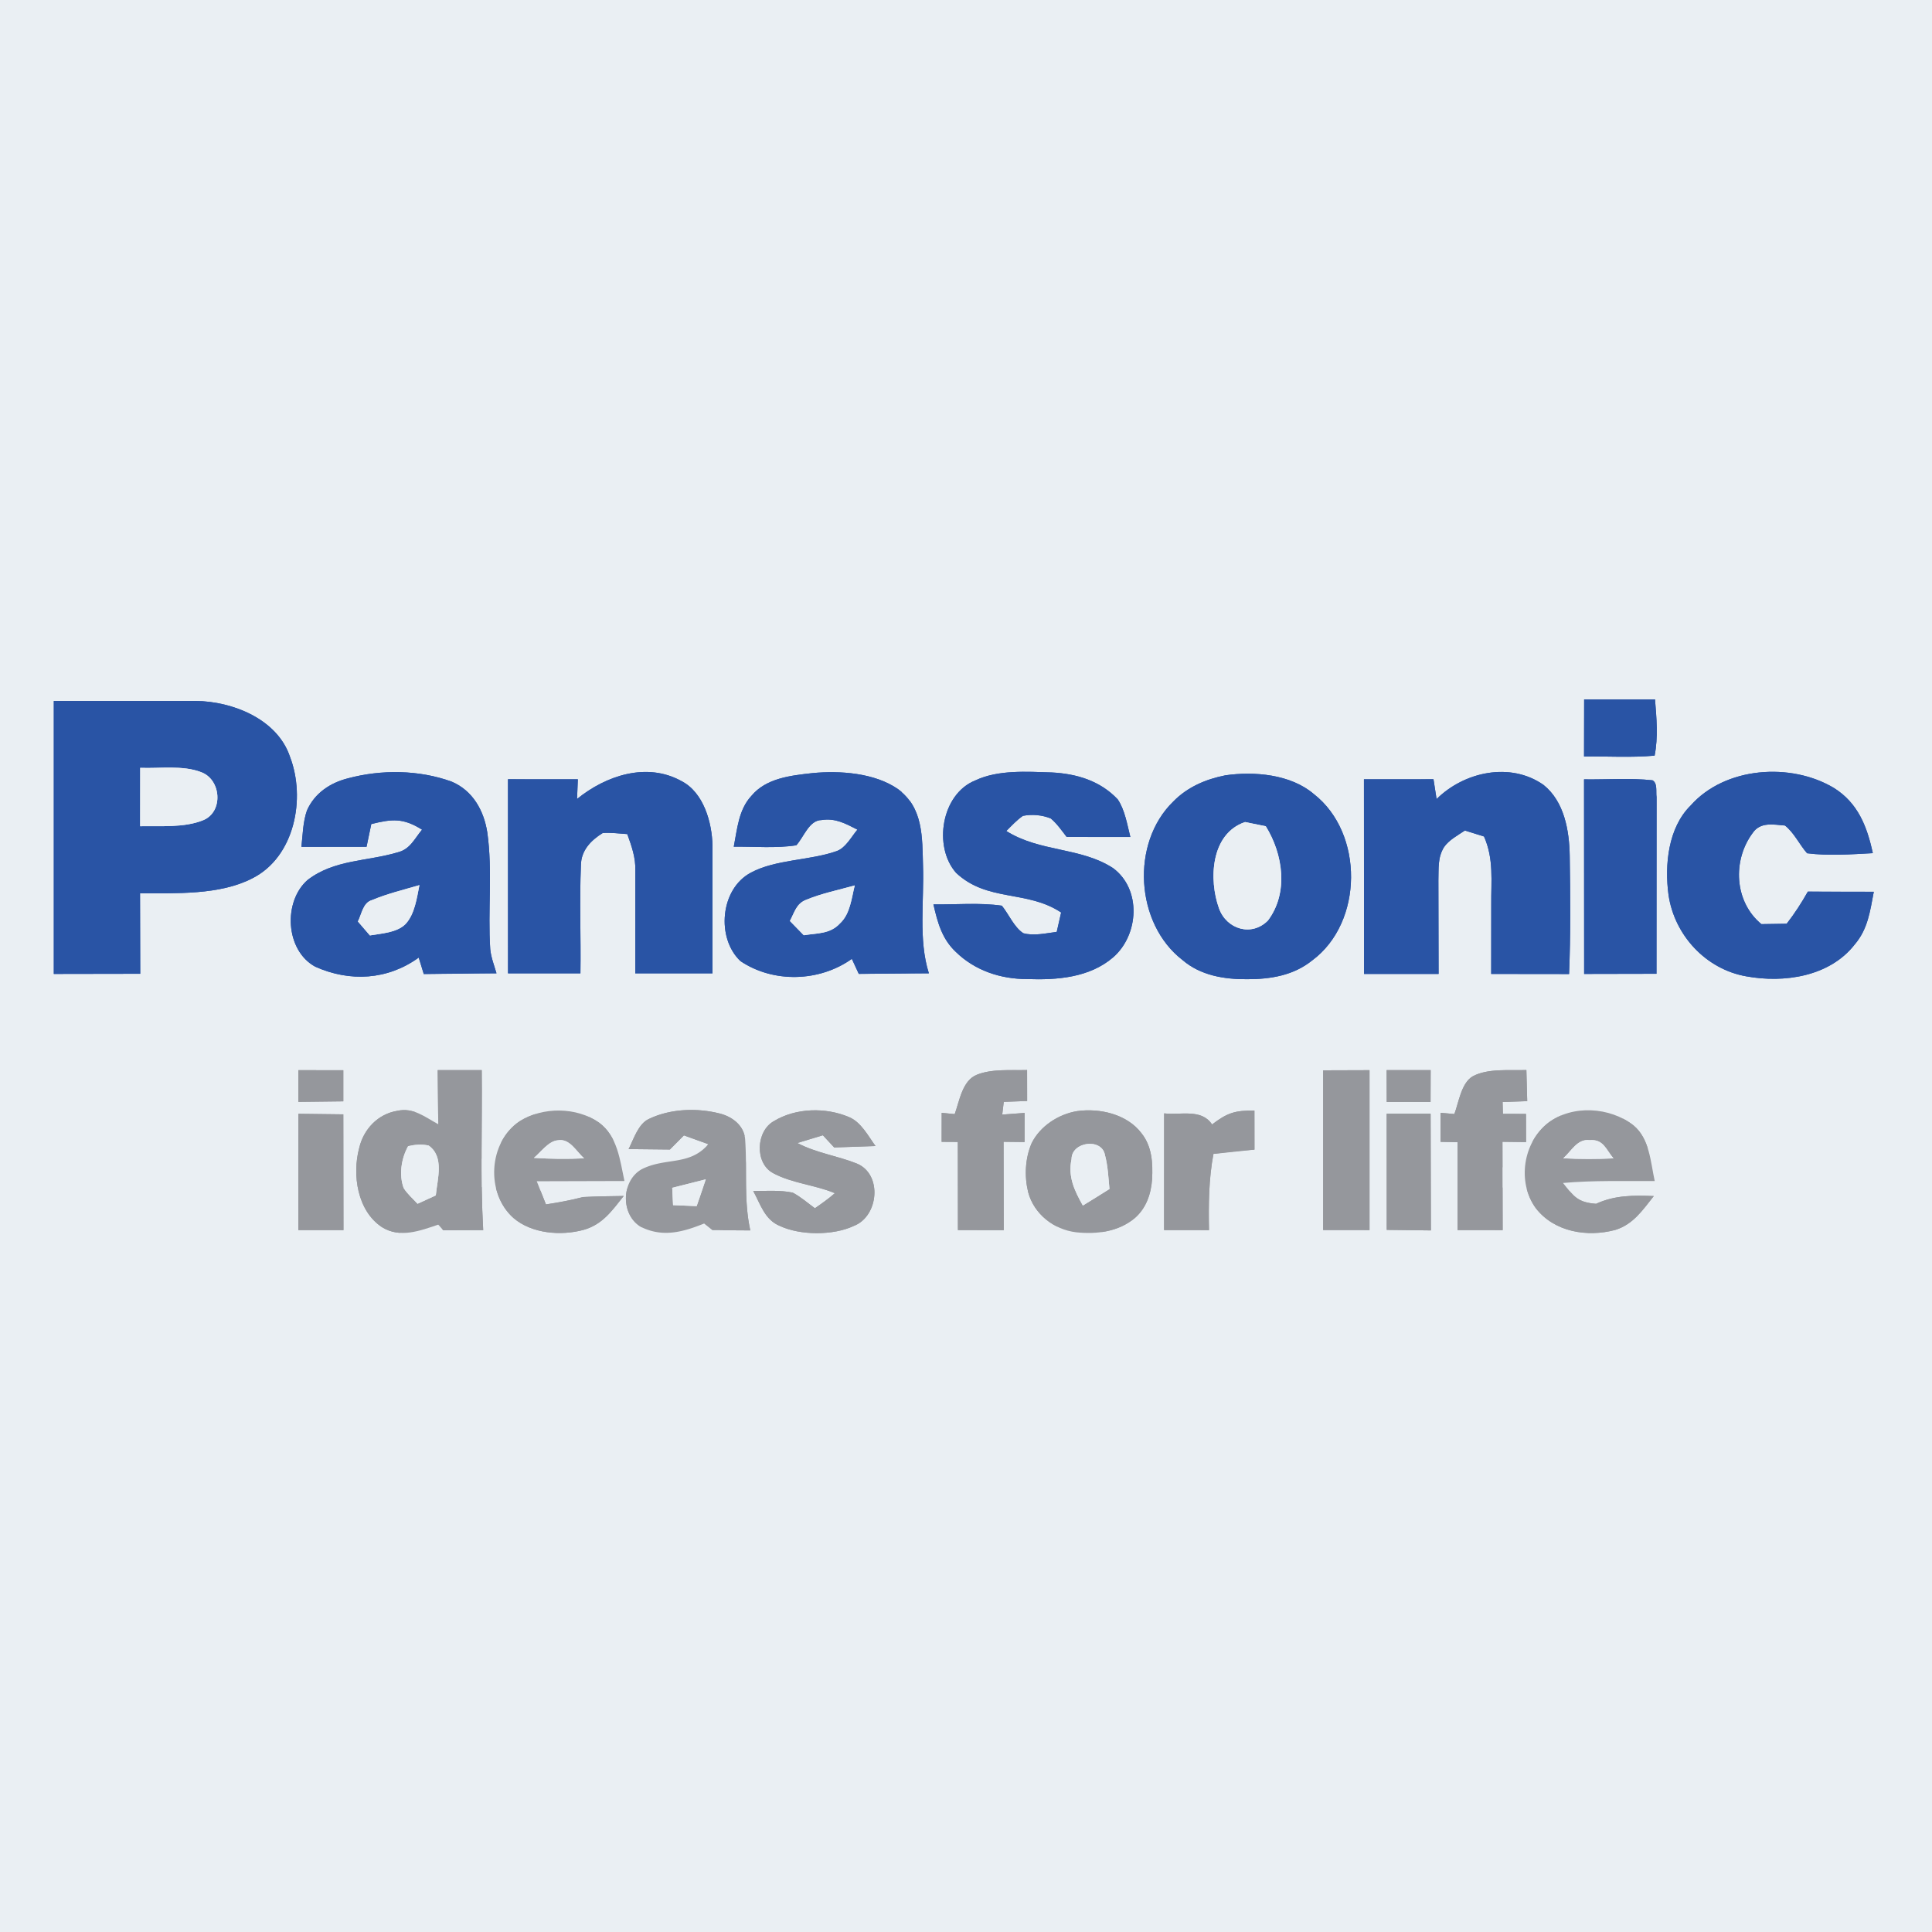 <?xml version="1.0" encoding="utf-8"?>
<svg xmlns="http://www.w3.org/2000/svg" height="526.667" viewBox="0 0 395 395" width="526.667">
  <rect x="0" y="0" width="395" height="395" fill="#333333" stroke="none"/>
  <defs>
    <path d="M0 0h395v395H0V0zm11 143.32v55.8l17.67-.03-.04-16.44c7.32-.05 16.28.38 22.93-3.06 8.73-4.38 10.98-16.4 7.73-24.86-2.58-7.72-11.75-11.34-19.26-11.42l-29.03.01zm312.88-.32l-.02 11.66c4.8-.05 9.65.26 14.43-.17.74-3.72.39-7.74.08-11.5l-14.49.01zM61.63 173.14l13.31-.01.97-4.65c4.26-1.06 6.54-1.27 10.38 1.15-1.59 1.9-2.44 4.03-5.04 4.65-6.25 1.86-12.88 1.43-18.35 5.62-5.05 4.4-4.58 14.41 1.55 17.74 7.08 3.17 14.8 2.74 21.16-1.86l1.03 3.36 14.87-.14c-.47-1.6-1.12-3.27-1.28-4.94-.52-7.87.51-16.04-.6-23.86-.7-4.49-2.97-8.57-7.3-10.4-6.7-2.42-14.34-2.5-21.19-.67-3.65.92-6.82 3.04-8.38 6.56-.82 2.33-.87 5.01-1.13 7.45zm56.35-9.79l.16-4.02c-4.76-.01-9.52 0-14.28-.01l.01 39.68h14.8c.11-7.37-.21-14.77.1-22.12.04-3.02 2.05-5.08 4.46-6.57 1.66-.11 3.37.1 5.02.22.88 2.45 1.73 4.79 1.64 7.44l-.01 21.03h15.79v-26.06c-.08-4.74-1.8-10.93-6.35-13.25-7.08-3.93-15.45-1.13-21.34 3.66zm32.04 9.76c4.22-.06 8.61.36 12.78-.29 1.53-1.64 2.6-5.13 5.17-5.16 2.82-.45 4.92.73 7.33 1.96-1.21 1.42-2.42 3.79-4.3 4.41-5.36 1.9-12.44 1.66-17.49 4.39-6.28 3.33-7.1 13.39-2.12 18.08 6.74 4.53 16.17 4.26 22.77-.46l1.42 3.07 14.33-.11c-2.17-6.81-.95-14.84-1.2-22-.16-5.79.07-11.87-5.1-15.66-4.78-3.33-11.93-3.83-17.57-3.27-4.38.49-9.4 1.02-12.41 4.64-2.63 2.83-2.9 6.79-3.61 10.4zm66.93 13.45l-.9 3.96c-2.16.28-4.72.88-6.85.27-1.89-1.25-2.96-3.89-4.37-5.62-4.58-.66-9.37-.2-13.99-.27.85 3.67 1.72 7.02 4.56 9.7 3.91 3.83 9.16 5.57 14.58 5.57 6.12.22 12.8-.28 17.64-4.47 5.23-4.59 5.8-13.88-.06-18.22-6.66-4.31-14.9-3.23-21.82-7.58 1.11-1.1 2.11-2.21 3.4-3.1 1.86-.36 3.94-.19 5.7.54 1.24 1.03 2.24 2.48 3.23 3.76l13.03.02c-.64-2.52-1.11-5.52-2.58-7.69-3.58-3.8-8.4-5.24-13.5-5.5-5.06-.16-10.97-.58-15.64 1.64-6.92 2.77-8.63 13.55-3.9 18.89 6.39 6 14.48 3.45 21.47 8.1zm33.56-28.04c-4 .79-7.75 2.4-10.63 5.35-8.76 8.5-7.77 24.99 1.9 32.42 3.68 3.16 8.52 3.94 13.22 3.91 4.78 0 9.48-.77 13.29-3.85 10.47-7.76 10.58-26.01.33-34-4.72-4.05-12.2-4.69-18.11-3.83zm43.2 4.85l-.63-4.05-14.22.01.02 39.79h15.24l-.04-19.12c.08-2.42-.18-4.65 1.15-6.8.98-1.45 2.85-2.44 4.27-3.4l3.91 1.22c2.04 4.61 1.43 9.09 1.48 13.98l-.01 14.12 15.92.02c.33-8.03.25-16.13.13-24.17-.08-5.14-1.1-11.1-5.36-14.5-6.77-4.75-16.22-2.69-21.86 2.9zm89.39 18.95c-4.49.01-8.99.02-13.48-.03-1.3 2.3-2.7 4.48-4.33 6.57l-5.17.08c-5.56-4.59-5.95-13.04-1.78-18.64 1.57-2.3 4.2-1.72 6.6-1.52 1.85 1.44 2.97 3.91 4.52 5.67 4.41.56 9 .22 13.44-.02-1.17-5.44-3.03-10.25-7.95-13.33-8.81-5.28-22.28-4.34-29.3 3.59-4.61 4.54-5.34 12.18-4.52 18.25 1.19 8.25 7.63 15.22 15.89 16.67 7.73 1.42 17.05.06 22.17-6.5 2.72-3.18 3.15-6.84 3.91-10.79zm-59.24-22.98l.02 39.78 14.79-.03.02-36.13c-.17-1.07.25-2.81-.83-3.43-4.62-.5-9.36-.12-14-.19zM61 218.8v6.48l9.19-.11v-6.36c-3.06 0-6.12 0-9.19-.01zm28.49-.01l.11 11.06c-2.72-1.47-5.08-3.47-8.37-2.74-3.97.64-6.9 3.76-7.79 7.6-1.47 5.45-.39 12.89 4.68 16.2 3.69 2.28 7.75.73 11.48-.53.34.39.69.77 1.04 1.15l8.15-.03c-.61-10.88-.17-21.82-.3-32.71h-9zm105.7 8.99l-2.66-.26-.01 5.93 3.31.02.02 18.02 9.36.02-.03-18.07 4.29.05.01-5.95-4.57.34.31-2.6 4.78-.18-.01-6.33c-3.29.09-7.15-.28-10.24.95-3.01 1.17-3.58 5.38-4.56 8.06zm75.33-8.95v32.65l9.48.01V218.8l-9.48.03zm12.98-.04l.02 6.51h8.96l.02-6.51h-9zm13.85 8.97l-2.82-.24-.01 5.93 3.48.07v17.97l9.22.01-.04-18.06 4.82.06-.01-5.76-4.72-.01-.06-2.42 5.03-.18-.17-6.36c-3.45.12-7.88-.39-10.99 1.29-2.33 1.39-2.84 5.33-3.73 7.7zm-169.83 16.76c-2.78.03-5.56.08-8.33.22-2.5.65-5.03 1.12-7.57 1.5l-1.88-4.73 17.93-.05c-.92-4.27-1.4-9.14-5.2-11.94-4.59-3.23-11.48-3.26-16.21-.29-6.42 4.28-7.02 14.71-1.27 19.8 3.75 3.21 9.68 3.66 14.28 2.43 3.9-1.08 5.86-3.93 8.25-6.94zm1-9.59l8.44.09 2.87-2.89 4.99 1.8c-3.86 4.53-8.84 2.62-13.71 5.17-4.19 2.46-4.21 9.44.07 11.81 4.4 2.12 8.51.96 12.78-.76l1.7 1.36 7.74.05c-1.37-6.22-.6-12.39-1.06-18.66-.23-2.81-2.66-4.62-5.23-5.25-4.62-1.17-10.04-.98-14.39 1.1-2.22.97-3.16 4.16-4.2 6.18zm38.09 12.1c-1.48-1.08-2.91-2.34-4.53-3.19-2.61-.56-5.43-.33-8.08-.34 1.49 2.72 2.34 5.88 5.45 7.15 4.16 1.95 10.95 1.97 15.11-.01 5.1-1.94 5.92-10.62.57-12.77-3.98-1.58-8.25-2.14-12.11-4.18l5.22-1.58 2.31 2.49 8.45-.29c-1.5-2.06-2.97-4.93-5.44-5.93-4.76-2.02-10.86-1.88-15.33.83-3.7 2.05-3.96 8.65-.14 10.65 3.83 2.07 8.55 2.39 12.6 4.09-1.29 1.13-2.68 2.11-4.08 3.08zm53.62-19.86c-3.81.61-7.62 3.08-9.33 6.6-1.32 3.09-1.48 6.74-.69 9.98 1.2 4.47 5.25 7.64 9.79 8.19 4.22.45 8.67-.1 12.02-2.91 2.34-2.04 3.32-4.95 3.53-7.98.17-3.3-.03-6.69-2.18-9.37-2.94-3.89-8.53-5.16-13.14-4.51zm27.58 2.73c-2.16-3.29-6.43-1.87-9.8-2.27l-.01 23.86 9.18.01c-.1-5.23-.06-10.42.91-15.58 2.8-.38 5.58-.68 8.39-.88l-.01-7.98c-3.95-.05-5.55.45-8.66 2.84zm90.31 14.64c-4.11-.17-7.99-.19-11.8 1.58-3.74-.28-4.53-1.46-6.76-4.26 6.29-.56 12.45-.35 18.75-.39-.85-3.9-1.04-8.65-4.34-11.38-4.79-3.78-12.49-4.27-17.44-.52-5.15 4.01-6.39 12.12-2.55 17.42 3.8 4.93 10.57 6 16.3 4.46 3.66-1.15 5.57-4.06 7.84-6.91zM61.01 227.72L61 251.49l9.22.01-.03-23.67-9.18-.11zm222.5-.02l.01 23.75 9.03.11-.06-23.86h-8.98z" id="A"/>
    <path d="M11 143.32l29.03-.01c7.51.08 16.68 3.7 19.26 11.42 3.25 8.46 1 20.48-7.73 24.86-6.65 3.44-15.61 3.01-22.93 3.06l.04 16.44-17.67.03v-55.8zm17.67 13.67l-.01 11.93c4.08-.08 9.02.34 12.85-1.22 4.22-1.69 3.73-8.33-.39-9.83-3.75-1.46-8.46-.72-12.45-.88z" id="B"/>
    <path d="M323.88 143l14.49-.01c.31 3.76.66 7.78-.08 11.5-4.78.43-9.63.12-14.43.17l.02-11.66z" id="C"/>
    <path d="M28.67 156.99c3.99.16 8.7-.58 12.45.88 4.12 1.5 4.61 8.14.39 9.83-3.83 1.56-8.77 1.14-12.85 1.22l.01-11.93z" id="D"/>
    <path d="M92.33 159.8c4.33 1.83 6.6 5.91 7.3 10.4 1.11 7.82.08 15.99.6 23.86.16 1.67.81 3.34 1.28 4.94-4.96-.03-9.91.07-14.87.14l-1.03-3.36c-6.36 4.6-14.08 5.03-21.16 1.86-6.13-3.33-6.6-13.34-1.55-17.74 5.47-4.19 12.1-3.76 18.35-5.62 2.6-.62 3.45-2.75 5.04-4.65-3.84-2.42-6.12-2.21-10.38-1.15l-.97 4.65c-4.44 0-8.87-.01-13.31.01.26-2.44.31-5.12 1.13-7.45 1.56-3.52 4.73-5.64 8.38-6.56 6.85-1.83 14.49-1.75 21.19.67zm-19.15 28.6l2.45 2.85c2.35-.41 5.51-.55 7.28-2.33 1.89-2.02 2.31-5.34 2.84-7.95-3.23.95-6.6 1.76-9.7 3.06-1.84.53-2.09 2.84-2.87 4.37z" id="E"/>
    <path d="M139.32 159.69c4.55 2.32 6.27 8.51 6.35 13.25V199h-15.79l.01-21.03c.09-2.65-.76-4.99-1.64-7.44-1.65-.12-3.36-.33-5.02-.22-2.41 1.49-4.42 3.55-4.46 6.57-.31 7.35.01 14.75-.1 22.12h-14.8l-.01-39.68 14.28.01-.16 4.02c5.89-4.79 14.26-7.59 21.34-3.66z" id="F"/>
    <path d="M166.04 158.07c5.64-.56 12.79-.06 17.57 3.27 5.17 3.79 4.94 9.87 5.1 15.66.25 7.16-.97 15.19 1.2 22-4.78-.03-9.55.09-14.33.11l-1.42-3.07c-6.6 4.72-16.03 4.99-22.77.46-4.98-4.69-4.16-14.75 2.12-18.08 5.05-2.73 12.13-2.49 17.49-4.39 1.88-.62 3.09-2.99 4.3-4.41-2.41-1.23-4.51-2.41-7.33-1.96-2.57.03-3.64 3.52-5.17 5.16-4.17.65-8.56.23-12.78.29.71-3.61.98-7.57 3.61-10.4 3.01-3.62 8.03-4.15 12.41-4.64zm-4.54 30.22l2.84 2.92c2.74-.45 5.4-.22 7.42-2.45 2.07-1.93 2.33-5.12 2.99-7.73-3.28.93-6.72 1.61-9.88 2.92-2.07.77-2.41 2.57-3.37 4.34z" id="G"/>
    <path d="M215.02 157.93c5.1.26 9.92 1.7 13.5 5.5 1.47 2.17 1.94 5.17 2.58 7.69-4.34.02-8.68.01-13.03-.02-.99-1.28-1.99-2.73-3.23-3.76-1.76-.73-3.84-.9-5.7-.54-1.29.89-2.29 2-3.4 3.1 6.92 4.35 15.16 3.27 21.82 7.58 5.86 4.34 5.29 13.63.06 18.22-4.84 4.19-11.52 4.69-17.64 4.47-5.42 0-10.67-1.74-14.58-5.57-2.84-2.68-3.71-6.03-4.56-9.7 4.62.07 9.41-.39 13.99.27 1.41 1.73 2.48 4.37 4.37 5.62 2.13.61 4.69.01 6.85-.27l.9-3.96c-6.99-4.65-15.08-2.1-21.47-8.1-4.73-5.34-3.02-16.12 3.9-18.89 4.67-2.22 10.58-1.8 15.64-1.64z" id="H"/>
    <path d="M250.51 158.52c5.91-.86 13.39-.22 18.11 3.83 10.25 7.99 10.14 26.24-.33 34-3.81 3.08-8.51 3.85-13.29 3.85-4.7.03-9.54-.75-13.22-3.91-9.67-7.43-10.66-23.92-1.9-32.42 2.88-2.95 6.63-4.56 10.63-5.35zm8.28 10.41l-4.24-.86c-7.03 2.38-7.45 11.78-5.31 17.67 1.55 4.26 6.65 5.82 9.98 2.47 4.26-5.65 3.12-13.54-.43-19.28z" id="I"/>
    <path d="M315.57 160.47c4.26 3.4 5.28 9.36 5.36 14.5.12 8.04.2 16.14-.13 24.17l-15.92-.02.01-14.12c-.05-4.89.56-9.37-1.48-13.98l-3.91-1.22c-1.42.96-3.29 1.95-4.27 3.4-1.33 2.15-1.07 4.38-1.15 6.8l.04 19.12h-15.24l-.02-39.79 14.22-.01.63 4.05c5.64-5.59 15.09-7.65 21.86-2.9z" id="J"/>
    <path d="M374.95 161.1c4.92 3.08 6.78 7.89 7.95 13.33-4.44.24-9.03.58-13.44.02-1.55-1.76-2.67-4.23-4.52-5.67-2.4-.2-5.03-.78-6.6 1.52-4.17 5.6-3.78 14.05 1.78 18.64l5.17-.08c1.63-2.09 3.03-4.27 4.33-6.57l13.48.03c-.76 3.95-1.19 7.61-3.91 10.79-5.12 6.56-14.44 7.92-22.17 6.5-8.26-1.45-14.7-8.42-15.89-16.67-.82-6.07-.09-13.71 4.52-18.25 7.02-7.93 20.49-8.87 29.3-3.59z" id="K"/>
    <path d="M323.86 159.34c4.64.07 9.38-.31 14 .19 1.08.62.66 2.36.83 3.43l-.02 36.13-14.79.03-.02-39.78z" id="L"/>
    <path d="M254.55 168.07l4.24.86c3.55 5.74 4.69 13.63.43 19.28-3.33 3.35-8.43 1.79-9.98-2.47-2.14-5.89-1.72-15.29 5.31-17.67z" id="M"/>
    <path d="M85.75 180.97c-.53 2.61-.95 5.93-2.84 7.95-1.77 1.78-4.93 1.92-7.28 2.33l-2.45-2.85c.78-1.53 1.03-3.84 2.87-4.37 3.1-1.3 6.47-2.11 9.7-3.06z" id="N"/>
    <path d="M174.75 181.03c-.66 2.61-.92 5.8-2.99 7.73-2.02 2.23-4.68 2-7.42 2.45l-2.84-2.92c.96-1.77 1.3-3.57 3.37-4.34 3.16-1.31 6.6-1.99 9.88-2.92z" id="O"/>
    <path d="M61 218.8l9.19.01v6.36l-9.19.11v-6.48z" id="P"/>
    <path d="M89.49 218.79h9c.13 10.89-.31 21.83.3 32.71l-8.15.03-1.04-1.15c-3.73 1.26-7.79 2.81-11.48.53-5.07-3.31-6.15-10.75-4.68-16.2.89-3.84 3.82-6.96 7.79-7.6 3.29-.73 5.65 1.27 8.37 2.74l-.11-11.06zm-4.12 27.32l3.73-1.71c.31-3.31 1.79-7.89-1.45-10.18-1.41-.34-2.81-.2-4.21.12-1.39 2.51-1.9 5.8-.92 8.53.74 1.22 1.9 2.19 2.85 3.24z" id="Q"/>
    <path d="M209.99 218.77l.01 6.33-4.78.18-.31 2.6 4.57-.34-.01 5.95-4.29-.05.03 18.07-9.36-.02-.02-18.02-3.31-.02.01-5.93 2.66.26c.98-2.68 1.55-6.89 4.56-8.06 3.09-1.23 6.95-.86 10.24-.95z" id="R"/>
    <path d="M270.52 218.83l9.48-.03v32.69c-3.16 0-6.32 0-9.48-.01v-32.65z" id="S"/>
    <path d="M283.5 218.79h9l-.02 6.51a334.52 334.52 0 0 0-8.96 0l-.02-6.51z" id="T"/>
    <path d="M312.07 218.77l.17 6.36-5.03.18.06 2.42 4.72.01.01 5.76-4.82-.06.04 18.06-9.22-.01v-17.97l-3.48-.07.01-5.93 2.82.24c.89-2.37 1.4-6.31 3.73-7.7 3.11-1.68 7.54-1.17 10.99-1.29z" id="U"/>
    <path d="M122.47 229.52c3.8 2.8 4.28 7.67 5.2 11.94l-17.93.05 1.88 4.73c2.54-.38 5.07-.85 7.57-1.5 2.77-.14 5.55-.19 8.33-.22-2.39 3.01-4.35 5.86-8.25 6.94-4.6 1.23-10.53.78-14.28-2.43-5.75-5.09-5.15-15.52 1.27-19.8 4.73-2.97 11.62-2.94 16.21.29zm-13.31 7.21c3.44.22 6.83.26 10.27.09-1.62-1.38-2.93-4.14-5.4-3.68-1.88.15-3.49 2.45-4.87 3.59z" id="V"/>
    <path d="M147.11 227.65c2.57.63 5 2.44 5.23 5.25.46 6.27-.31 12.44 1.06 18.66l-7.74-.05-1.7-1.36c-4.27 1.72-8.38 2.88-12.78.76-4.28-2.37-4.26-9.35-.07-11.81 4.87-2.55 9.85-.64 13.71-5.17l-4.99-1.8-2.87 2.89-8.44-.09c1.04-2.02 1.98-5.21 4.2-6.18 4.35-2.08 9.77-2.27 14.39-1.1zm-9.67 15.2l.17 3.54 4.82.2a185.38 185.38 0 0 0 1.86-5.47l-6.85 1.73z" id="W"/>
    <path d="M173.56 228.38c2.47 1 3.94 3.87 5.44 5.93l-8.45.29-2.31-2.49-5.22 1.58c3.86 2.04 8.13 2.6 12.11 4.18 5.35 2.15 4.53 10.83-.57 12.77-4.16 1.98-10.95 1.96-15.11.01-3.11-1.27-3.96-4.43-5.45-7.15 2.65.01 5.47-.22 8.08.34 1.62.85 3.05 2.11 4.53 3.19 1.4-.97 2.79-1.95 4.08-3.08-4.05-1.7-8.77-2.02-12.6-4.09-3.82-2-3.56-8.6.14-10.65 4.47-2.71 10.57-2.85 15.33-.83z" id="X"/>
    <path d="M220.23 227.17c4.61-.65 10.2.62 13.14 4.51 2.15 2.68 2.35 6.07 2.18 9.37-.21 3.03-1.19 5.94-3.53 7.98-3.35 2.81-7.8 3.36-12.02 2.91-4.54-.55-8.59-3.72-9.79-8.19-.79-3.24-.63-6.89.69-9.98 1.71-3.52 5.52-5.99 9.33-6.6zm1.16 19.3c1.83-1.1 3.64-2.23 5.44-3.38-.22-2.31-.32-4.74-.93-6.98-.65-3.49-6.81-2.71-6.82.87-.77 3.62.6 6.43 2.31 9.49z" id="Y"/>
    <path d="M256.47 227.06l.01 7.98-8.39.88c-.97 5.16-1.01 10.35-.91 15.58l-9.18-.01.01-23.86c3.37.4 7.64-1.02 9.8 2.27 3.11-2.39 4.71-2.89 8.66-2.84z" id="Z"/>
    <path d="M333.97 230.09c3.3 2.73 3.49 7.48 4.34 11.38-6.3.04-12.46-.17-18.75.39 2.23 2.8 3.02 3.98 6.76 4.26 3.81-1.77 7.69-1.75 11.8-1.58-2.27 2.85-4.18 5.76-7.84 6.91-5.73 1.54-12.5.47-16.3-4.46-3.84-5.3-2.6-13.41 2.55-17.42 4.95-3.75 12.65-3.26 17.44.52zm-14.36 6.72c3.43.19 6.84.18 10.26.02-1.55-1.82-2.03-3.96-4.87-3.72-2.54-.32-3.73 2.27-5.39 3.7z" id="a"/>
    <path d="M61.01 227.72l9.18.11.03 23.67-9.22-.01.01-23.77z" id="b"/>
    <path d="M283.51 227.7h8.98l.06 23.86-9.03-.11-.01-23.75z" id="c"/>
    <path d="M114.03 233.14c2.47-.46 3.78 2.3 5.4 3.68-3.44.17-6.83.13-10.27-.09 1.38-1.14 2.99-3.44 4.87-3.59z" id="d"/>
    <path d="M325 233.11c2.84-.24 3.32 1.9 4.87 3.72-3.42.16-6.83.17-10.26-.02 1.66-1.43 2.85-4.02 5.39-3.7z" id="e"/>
    <path d="M83.44 234.34c1.4-.32 2.8-.46 4.21-.12 3.24 2.29 1.76 6.87 1.45 10.18l-3.73 1.71c-.95-1.05-2.11-2.02-2.85-3.24-.98-2.73-.47-6.02.92-8.53z" id="f"/>
    <path d="M225.9 236.11c.61 2.24.71 4.67.93 6.98l-5.44 3.38c-1.71-3.06-3.08-5.87-2.31-9.49.01-3.58 6.17-4.36 6.82-.87z" id="g"/>
    <path d="M144.29 241.12l-1.86 5.47-4.82-.2-.17-3.54 6.85-1.73z" id="h"/>
  </defs>
  <g stroke-width="10pt">
    <use href="#A" stroke="#eaeff3"/>
    <g stroke="#2954a5">
      <use href="#B"/>
      <use href="#C"/>
    </g>
    <use href="#D" stroke="#eaeff3"/>
    <g stroke="#2954a5">
      <use href="#E"/>
      <use href="#F"/>
      <use href="#G"/>
      <use href="#H"/>
      <use href="#I"/>
      <use href="#J"/>
      <use href="#K"/>
      <use href="#L"/>
    </g>
    <g stroke="#eaeff3">
      <use href="#M"/>
      <use href="#N"/>
      <use href="#O"/>
    </g>
    <g stroke="#95979c">
      <use href="#P"/>
      <use href="#Q"/>
      <use href="#R"/>
      <use href="#S"/>
      <use href="#T"/>
      <use href="#U"/>
      <use href="#V"/>
      <use href="#W"/>
      <use href="#X"/>
      <use href="#Y"/>
      <use href="#Z"/>
      <use href="#a"/>
      <use href="#b"/>
      <use href="#c"/>
    </g>
    <g stroke="#eaeff3">
      <use href="#d"/>
      <use href="#e"/>
      <use href="#f"/>
      <use href="#g"/>
      <use href="#h"/>
    </g>
  </g>
  <use fill="#eaeff3" href="#A"/>
  <g fill="#2954a5">
    <use href="#B"/>
    <use href="#C"/>
  </g>
  <use fill="#eaeff3" href="#D"/>
  <g fill="#2954a5">
    <use href="#E"/>
    <use href="#F"/>
    <use href="#G"/>
    <use href="#H"/>
    <use href="#I"/>
    <use href="#J"/>
    <use href="#K"/>
    <use href="#L"/>
  </g>
  <g fill="#eaeff3">
    <use href="#M"/>
    <use href="#N"/>
    <use href="#O"/>
  </g>
  <g fill="#95979c">
    <use href="#P"/>
    <use href="#Q"/>
    <use href="#R"/>
    <use href="#S"/>
    <use href="#T"/>
    <use href="#U"/>
    <use href="#V"/>
    <use href="#W"/>
    <use href="#X"/>
    <use href="#Y"/>
    <use href="#Z"/>
    <use href="#a"/>
    <use href="#b"/>
    <use href="#c"/>
  </g>
  <g fill="#eaeff3">
    <use href="#d"/>
    <use href="#e"/>
    <use href="#f"/>
    <use href="#g"/>
    <use href="#h"/>
  </g>
</svg>